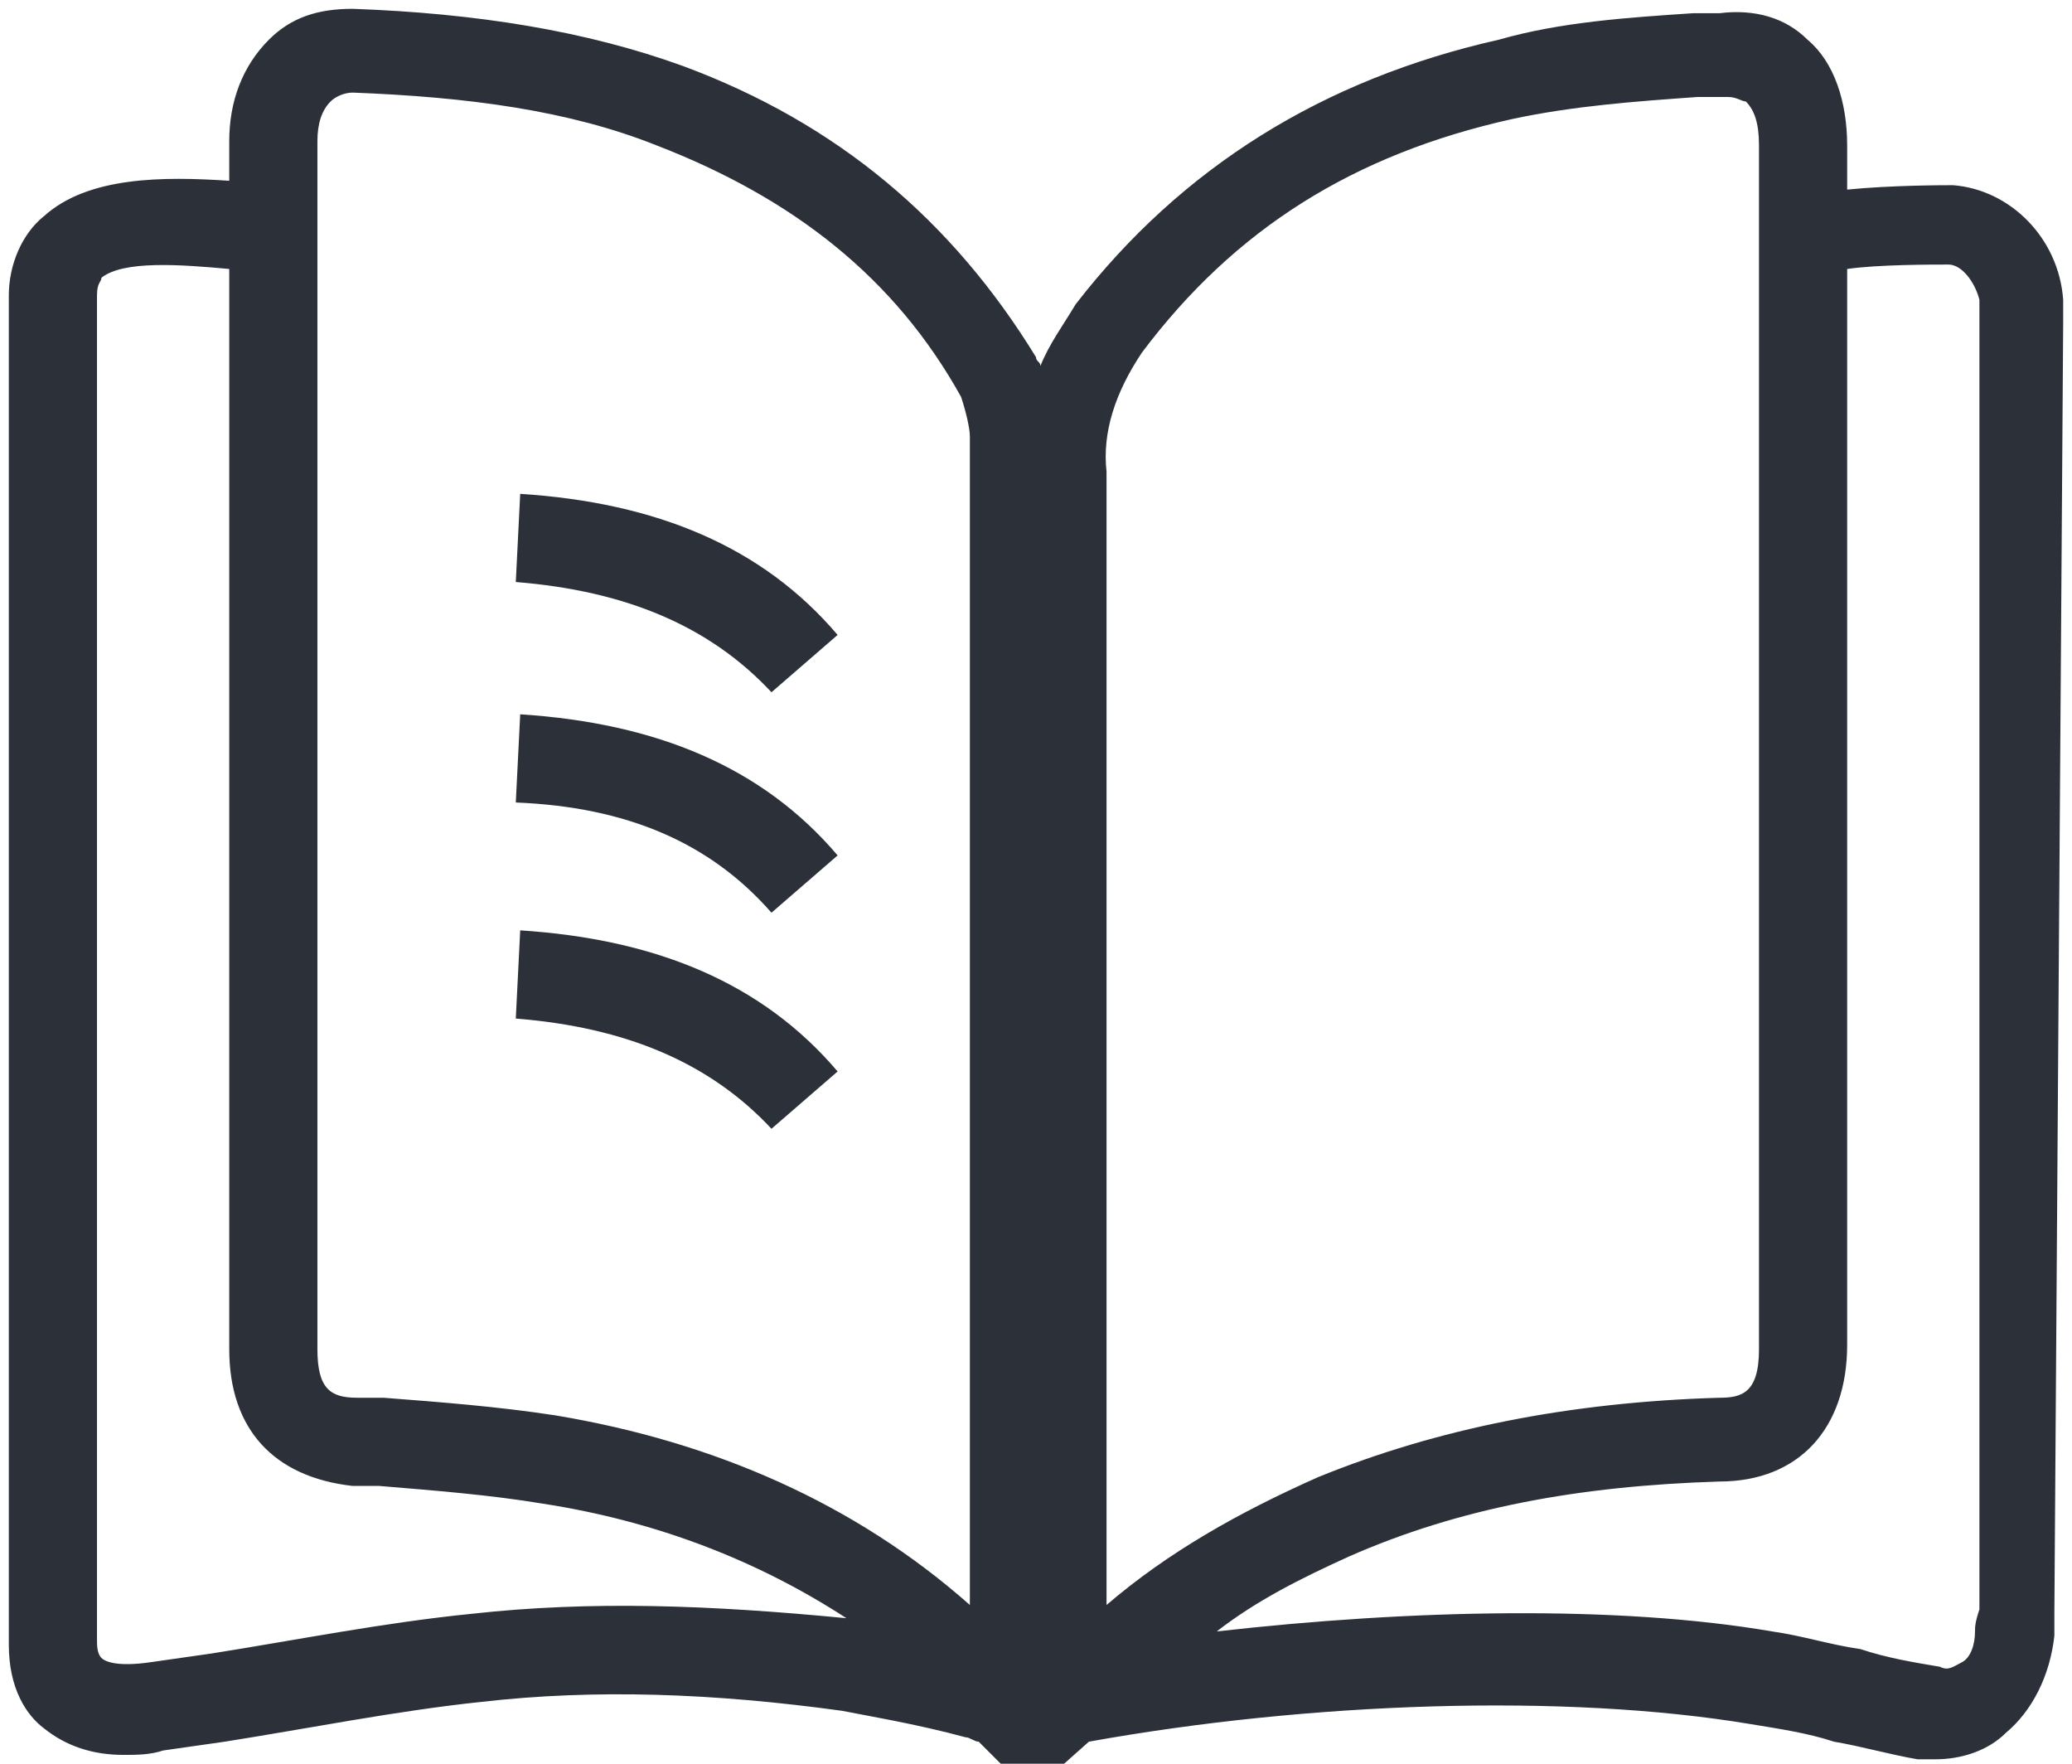 <?xml version="1.0" encoding="UTF-8"?> <svg xmlns="http://www.w3.org/2000/svg" xmlns:xlink="http://www.w3.org/1999/xlink" version="1.1" id="Layer_1" x="0px" y="0px" viewBox="0 0 47 40" style="enable-background:new 0 0 47 40;" xml:space="preserve"> <style type="text/css"> .st0{fill:#2C3139;} </style> <g> <path class="st0" d="M46.8,7.3c0-0.2,0-0.3,0-0.5c-0.1-1.4-1.2-2.5-2.5-2.6c-0.2,0-1.4,0-2.4,0.1l0-1c0-1-0.3-1.9-0.9-2.4 c-0.5-0.5-1.2-0.7-2-0.6l-0.6,0c-1.5,0.1-3,0.2-4.4,0.6c-4,0.9-7.2,2.9-9.6,6c-0.3,0.5-0.6,0.9-0.8,1.4c0-0.1-0.1-0.1-0.1-0.2 C21.6,5,19,2.8,15.5,1.5C13.3,0.7,10.8,0.3,8,0.2c-0.8,0-1.4,0.2-1.9,0.7C5.5,1.5,5.2,2.3,5.2,3.2c0,0.3,0,0.6,0,0.9 C3.7,4,2,4,1,4.9C0.5,5.3,0.2,6,0.2,6.7v30.6c0,1,0.4,1.6,0.8,1.9c0.5,0.4,1.1,0.6,1.8,0.6c0.3,0,0.6,0,0.9-0.1l1.4-0.2 c1.9-0.3,3.9-0.7,5.8-0.9c2.6-0.3,5.3-0.2,8.2,0.2c0.5,0.1,1.7,0.3,2.8,0.6c0.1,0,0.2,0.1,0.3,0.1l0.8,0.8l0,0.8l0.4-0.4l0.4,0.4 l0-0.8l0.9-0.8c5-0.9,10.8-1.1,15-0.4c0.6,0.1,1.3,0.2,1.9,0.4c0.6,0.1,1.3,0.3,1.9,0.4c0.1,0,0.3,0,0.4,0c0.6,0,1.2-0.2,1.6-0.6 c0.6-0.5,1-1.3,1.1-2.2c0-0.1,0-0.3,0-0.5L46.8,7.3z M25.9,8c2.1-2.8,4.8-4.5,8.4-5.3c1.4-0.3,2.8-0.4,4.2-0.5l0.6,0 c0,0,0.1,0,0.1,0c0.2,0,0.3,0.1,0.4,0.1c0.2,0.2,0.3,0.5,0.3,1l0,16.2l0,11.1c0,1-0.4,1.1-0.9,1.1c-3.4,0.1-6.4,0.7-9.1,1.8 c-1.8,0.8-3.4,1.7-4.8,2.9l0-5c0-6.9,0-13.8,0-20.7C25,9.8,25.3,8.9,25.9,8z M7.2,3.2c0-0.4,0.1-0.7,0.3-0.9 c0.1-0.1,0.3-0.2,0.5-0.2c0,0,0,0,0,0c2.6,0.1,4.9,0.4,6.9,1.2c3.1,1.2,5.4,3,6.9,5.7C21.9,9.3,22,9.7,22,9.9c0,8,0,16.1,0,24.1 l0,2.4c-2.6-2.3-5.8-3.7-9.4-4.3c-1.3-0.2-2.6-0.3-3.9-0.4l-0.6,0c-0.6,0-0.9-0.2-0.9-1.1C7.2,21.5,7.2,12.4,7.2,3.2z M10.7,36.6 c-2,0.2-4,0.6-5.9,0.9l-1.4,0.2c-0.7,0.1-1,0-1.1-0.1c-0.1-0.1-0.1-0.3-0.1-0.4V6.7c0-0.3,0.1-0.3,0.1-0.4C2.8,5.9,4.1,6,5.2,6.1 c0,8.2,0,16.4,0,24.5c0,1.8,1,2.9,2.8,3.1l0.6,0c1.2,0.1,2.5,0.2,3.7,0.4c2.6,0.4,4.9,1.3,6.9,2.6C16.1,36.4,13.4,36.3,10.7,36.6z M44.8,37c0,0.3-0.1,0.6-0.3,0.7c-0.2,0.1-0.3,0.2-0.5,0.1c-0.6-0.1-1.2-0.2-1.8-0.4c-0.7-0.1-1.3-0.3-2-0.4 c-3.5-0.6-8.2-0.5-12.6,0c0.9-0.7,1.9-1.2,3-1.7c2.5-1.1,5.2-1.6,8.4-1.7c1.8,0,2.9-1.2,2.9-3.1l0-4.1l0-20.3 c0.7-0.1,1.9-0.1,2.3-0.1c0.3,0,0.6,0.4,0.7,0.8c0,0.1,0,0.2,0,0.4l0,29.3C44.8,36.8,44.8,36.9,44.8,37z"></path> <path class="st0" d="M17.5,15.7l1.5-1.3c-1.7-2-4.1-3-7.2-3.2l-0.1,2C14.2,13.4,16.1,14.2,17.5,15.7z"></path> <path class="st0" d="M17.5,20.7l1.5-1.3c-1.7-2-4.1-3-7.2-3.2l-0.1,2C14.2,18.3,16.1,19.1,17.5,20.7z"></path> <path class="st0" d="M17.5,25.6l1.5-1.3c-1.7-2-4.1-3-7.2-3.2l-0.1,2C14.2,23.3,16.1,24.1,17.5,25.6z"></path> </g> </svg> 